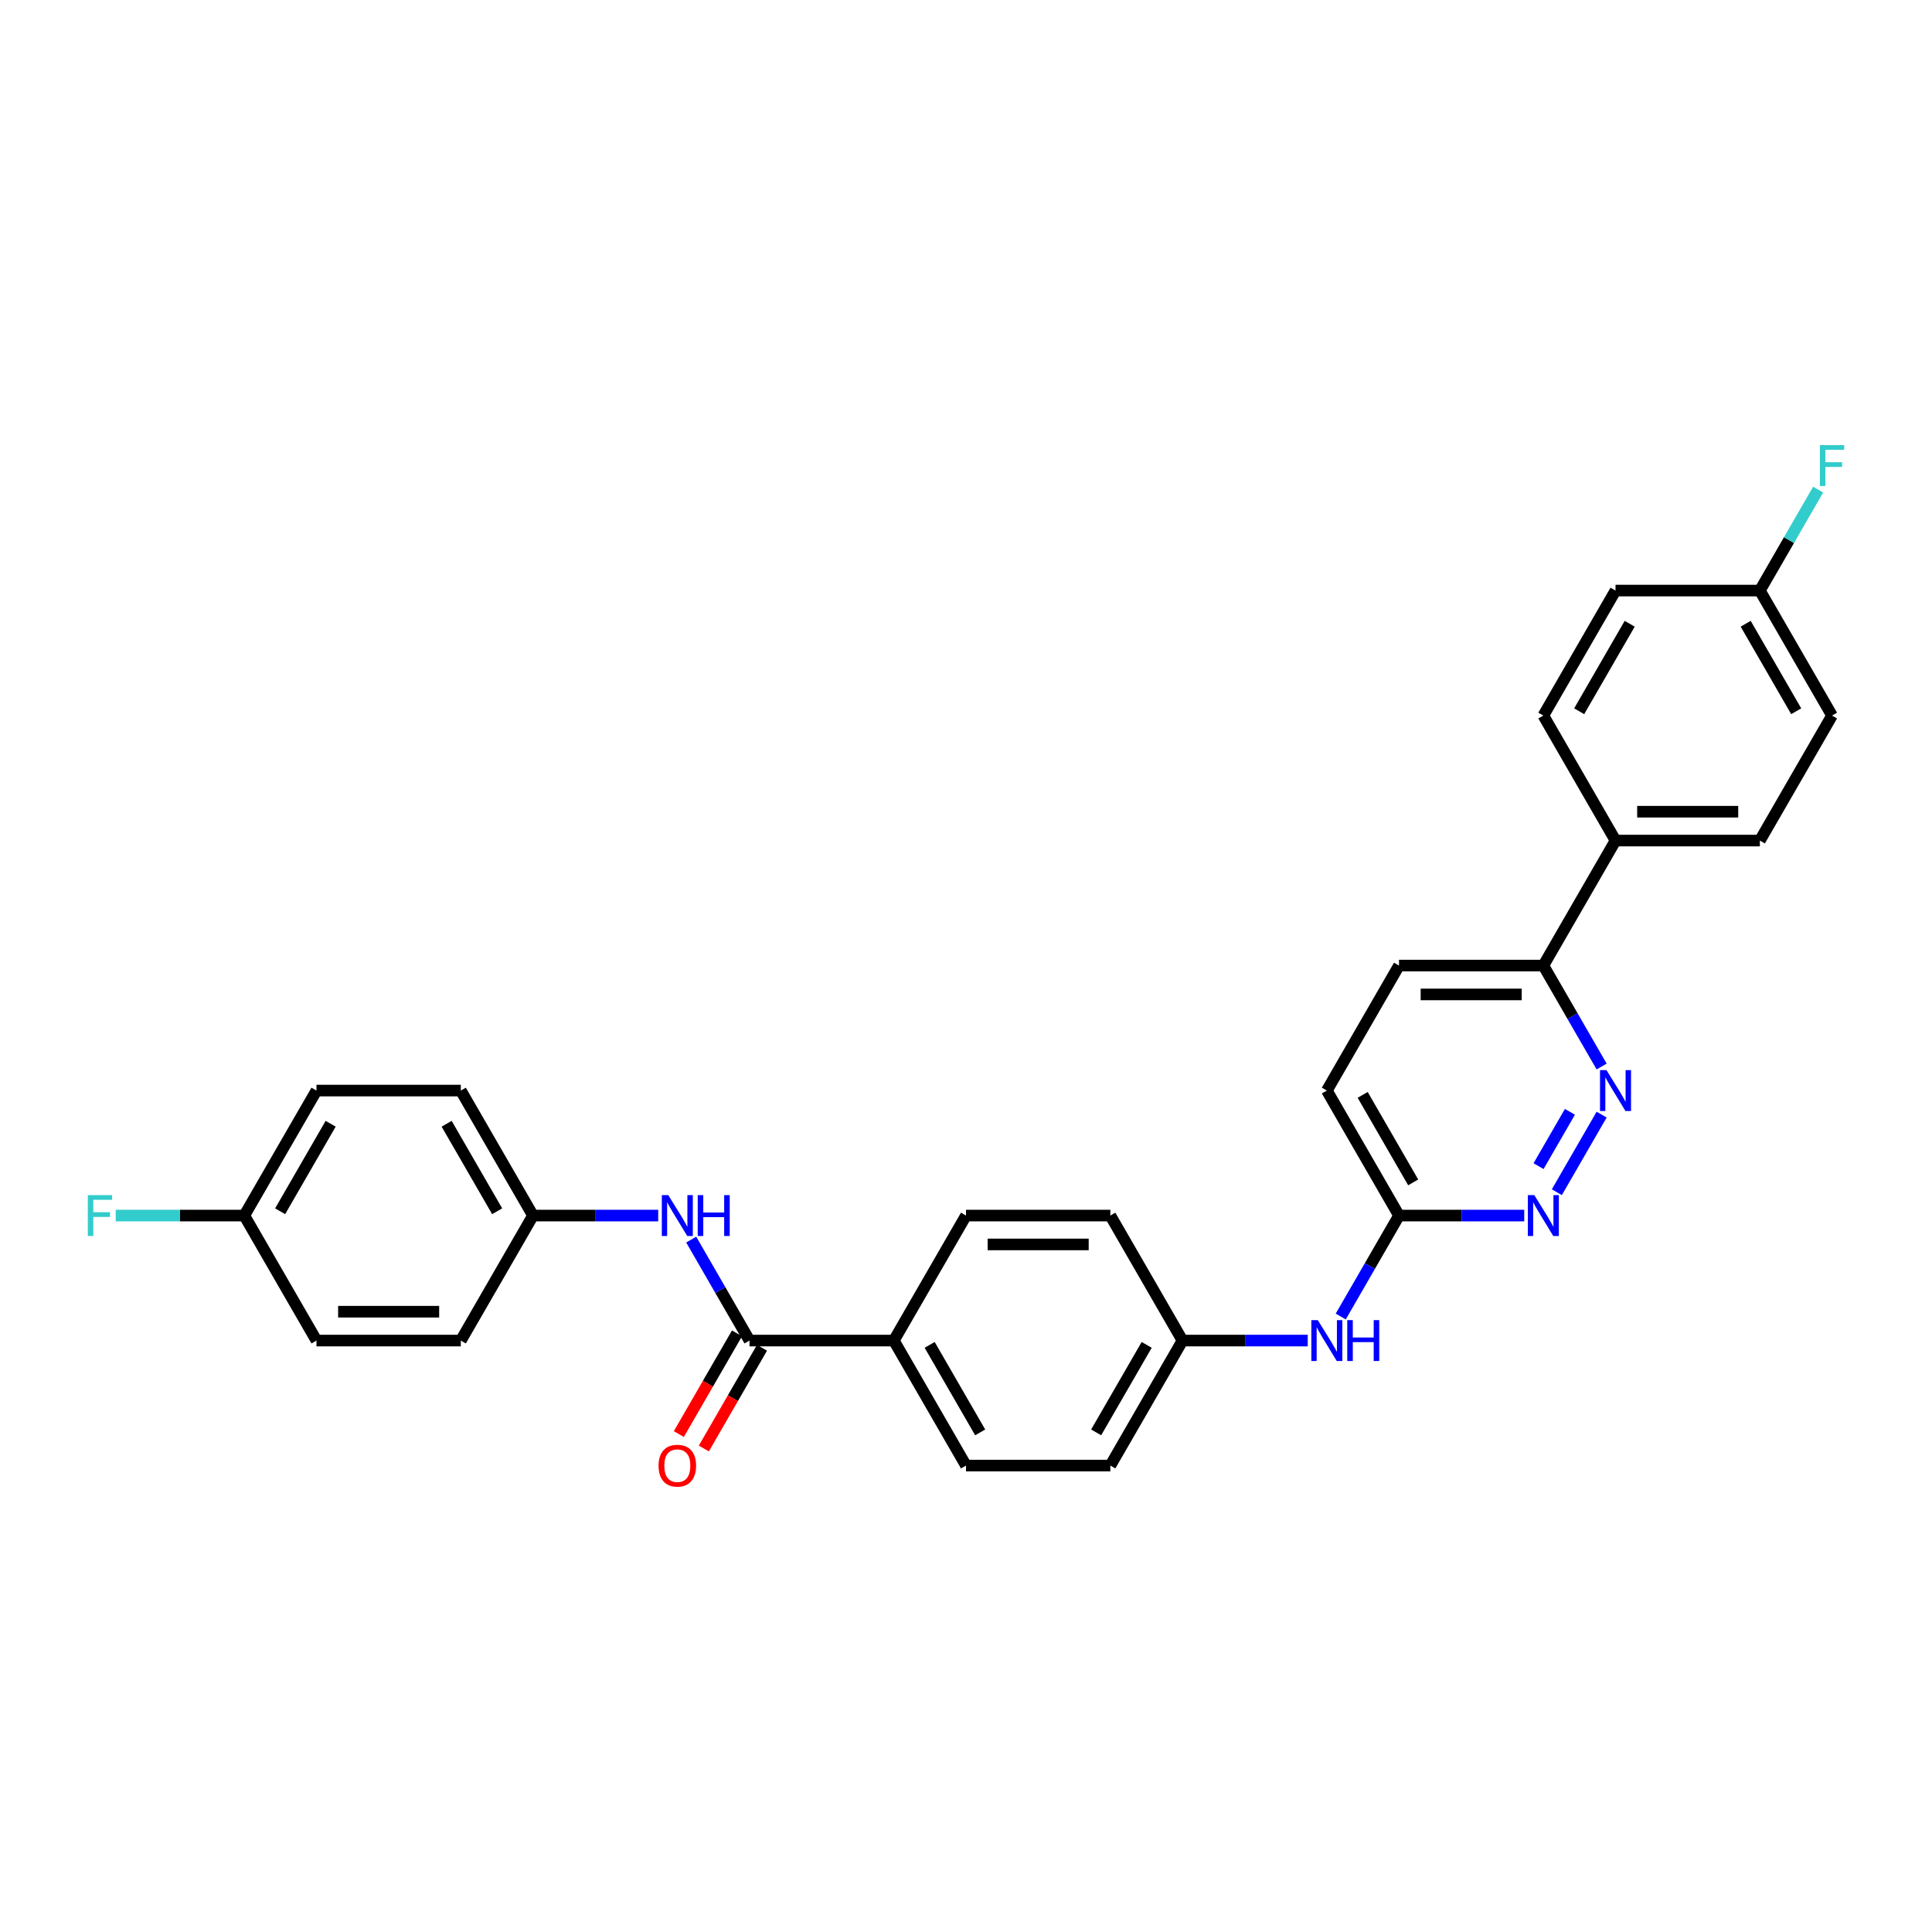 <?xml version='1.0' encoding='iso-8859-1'?>
<svg version='1.1' baseProfile='full'
              xmlns='http://www.w3.org/2000/svg'
                      xmlns:rdkit='http://www.rdkit.org/xml'
                      xmlns:xlink='http://www.w3.org/1999/xlink'
                  xml:space='preserve'
width='1000px' height='1000px' viewBox='0 0 1000 1000'>
<!-- END OF HEADER -->
<rect style='opacity:1.0;fill:#FFFFFF;stroke:none' width='1000' height='1000' x='0' y='0'> </rect>
<path class='bond-2' d='M 387.936,693.876 L 372.852,667.749' style='fill:none;fill-rule:evenodd;stroke:#000000;stroke-width:6px;stroke-linecap:butt;stroke-linejoin:miter;stroke-opacity:1' />
<path class='bond-2' d='M 372.852,667.749 L 357.768,641.622' style='fill:none;fill-rule:evenodd;stroke:#0000FF;stroke-width:6px;stroke-linecap:butt;stroke-linejoin:miter;stroke-opacity:1' />
<path class='bond-5' d='M 387.936,693.876 L 462.645,693.876' style='fill:none;fill-rule:evenodd;stroke:#000000;stroke-width:6px;stroke-linecap:butt;stroke-linejoin:miter;stroke-opacity:1' />
<path class='bond-8' d='M 381.466,690.14 L 366.416,716.207' style='fill:none;fill-rule:evenodd;stroke:#000000;stroke-width:6px;stroke-linecap:butt;stroke-linejoin:miter;stroke-opacity:1' />
<path class='bond-8' d='M 366.416,716.207 L 351.367,742.274' style='fill:none;fill-rule:evenodd;stroke:#FF0000;stroke-width:6px;stroke-linecap:butt;stroke-linejoin:miter;stroke-opacity:1' />
<path class='bond-8' d='M 394.406,697.611 L 379.356,723.678' style='fill:none;fill-rule:evenodd;stroke:#000000;stroke-width:6px;stroke-linecap:butt;stroke-linejoin:miter;stroke-opacity:1' />
<path class='bond-8' d='M 379.356,723.678 L 364.307,749.745' style='fill:none;fill-rule:evenodd;stroke:#FF0000;stroke-width:6px;stroke-linecap:butt;stroke-linejoin:miter;stroke-opacity:1' />
<path class='bond-0' d='M 829.005,576.922 L 805.815,617.089' style='fill:none;fill-rule:evenodd;stroke:#0000FF;stroke-width:6px;stroke-linecap:butt;stroke-linejoin:miter;stroke-opacity:1' />
<path class='bond-0' d='M 812.587,575.476 L 796.354,603.593' style='fill:none;fill-rule:evenodd;stroke:#0000FF;stroke-width:6px;stroke-linecap:butt;stroke-linejoin:miter;stroke-opacity:1' />
<path class='bond-31' d='M 829.005,552.029 L 813.921,525.903' style='fill:none;fill-rule:evenodd;stroke:#0000FF;stroke-width:6px;stroke-linecap:butt;stroke-linejoin:miter;stroke-opacity:1' />
<path class='bond-31' d='M 813.921,525.903 L 798.837,499.776' style='fill:none;fill-rule:evenodd;stroke:#000000;stroke-width:6px;stroke-linecap:butt;stroke-linejoin:miter;stroke-opacity:1' />
<path class='bond-1' d='M 788.945,629.176 L 756.536,629.176' style='fill:none;fill-rule:evenodd;stroke:#0000FF;stroke-width:6px;stroke-linecap:butt;stroke-linejoin:miter;stroke-opacity:1' />
<path class='bond-1' d='M 756.536,629.176 L 724.127,629.176' style='fill:none;fill-rule:evenodd;stroke:#000000;stroke-width:6px;stroke-linecap:butt;stroke-linejoin:miter;stroke-opacity:1' />
<path class='bond-12' d='M 340.69,629.176 L 308.281,629.176' style='fill:none;fill-rule:evenodd;stroke:#0000FF;stroke-width:6px;stroke-linecap:butt;stroke-linejoin:miter;stroke-opacity:1' />
<path class='bond-12' d='M 308.281,629.176 L 275.873,629.176' style='fill:none;fill-rule:evenodd;stroke:#000000;stroke-width:6px;stroke-linecap:butt;stroke-linejoin:miter;stroke-opacity:1' />
<path class='bond-3' d='M 724.127,629.176 L 709.043,655.303' style='fill:none;fill-rule:evenodd;stroke:#000000;stroke-width:6px;stroke-linecap:butt;stroke-linejoin:miter;stroke-opacity:1' />
<path class='bond-3' d='M 709.043,655.303 L 693.959,681.429' style='fill:none;fill-rule:evenodd;stroke:#0000FF;stroke-width:6px;stroke-linecap:butt;stroke-linejoin:miter;stroke-opacity:1' />
<path class='bond-16' d='M 724.127,629.176 L 686.773,564.476' style='fill:none;fill-rule:evenodd;stroke:#000000;stroke-width:6px;stroke-linecap:butt;stroke-linejoin:miter;stroke-opacity:1' />
<path class='bond-16' d='M 731.464,612 L 705.316,566.71' style='fill:none;fill-rule:evenodd;stroke:#000000;stroke-width:6px;stroke-linecap:butt;stroke-linejoin:miter;stroke-opacity:1' />
<path class='bond-4' d='M 798.837,499.776 L 724.127,499.776' style='fill:none;fill-rule:evenodd;stroke:#000000;stroke-width:6px;stroke-linecap:butt;stroke-linejoin:miter;stroke-opacity:1' />
<path class='bond-4' d='M 787.63,514.718 L 735.334,514.718' style='fill:none;fill-rule:evenodd;stroke:#000000;stroke-width:6px;stroke-linecap:butt;stroke-linejoin:miter;stroke-opacity:1' />
<path class='bond-7' d='M 798.837,499.776 L 836.191,435.076' style='fill:none;fill-rule:evenodd;stroke:#000000;stroke-width:6px;stroke-linecap:butt;stroke-linejoin:miter;stroke-opacity:1' />
<path class='bond-10' d='M 462.645,693.876 L 500,758.576' style='fill:none;fill-rule:evenodd;stroke:#000000;stroke-width:6px;stroke-linecap:butt;stroke-linejoin:miter;stroke-opacity:1' />
<path class='bond-10' d='M 481.189,696.11 L 507.337,741.4' style='fill:none;fill-rule:evenodd;stroke:#000000;stroke-width:6px;stroke-linecap:butt;stroke-linejoin:miter;stroke-opacity:1' />
<path class='bond-11' d='M 462.645,693.876 L 500,629.176' style='fill:none;fill-rule:evenodd;stroke:#000000;stroke-width:6px;stroke-linecap:butt;stroke-linejoin:miter;stroke-opacity:1' />
<path class='bond-6' d='M 676.881,693.876 L 644.473,693.876' style='fill:none;fill-rule:evenodd;stroke:#0000FF;stroke-width:6px;stroke-linecap:butt;stroke-linejoin:miter;stroke-opacity:1' />
<path class='bond-6' d='M 644.473,693.876 L 612.064,693.876' style='fill:none;fill-rule:evenodd;stroke:#000000;stroke-width:6px;stroke-linecap:butt;stroke-linejoin:miter;stroke-opacity:1' />
<path class='bond-13' d='M 836.191,435.076 L 910.9,435.076' style='fill:none;fill-rule:evenodd;stroke:#000000;stroke-width:6px;stroke-linecap:butt;stroke-linejoin:miter;stroke-opacity:1' />
<path class='bond-13' d='M 847.398,420.134 L 899.694,420.134' style='fill:none;fill-rule:evenodd;stroke:#000000;stroke-width:6px;stroke-linecap:butt;stroke-linejoin:miter;stroke-opacity:1' />
<path class='bond-14' d='M 836.191,435.076 L 798.837,370.376' style='fill:none;fill-rule:evenodd;stroke:#000000;stroke-width:6px;stroke-linecap:butt;stroke-linejoin:miter;stroke-opacity:1' />
<path class='bond-9' d='M 724.127,499.776 L 686.773,564.476' style='fill:none;fill-rule:evenodd;stroke:#000000;stroke-width:6px;stroke-linecap:butt;stroke-linejoin:miter;stroke-opacity:1' />
<path class='bond-19' d='M 500,758.576 L 574.709,758.576' style='fill:none;fill-rule:evenodd;stroke:#000000;stroke-width:6px;stroke-linecap:butt;stroke-linejoin:miter;stroke-opacity:1' />
<path class='bond-20' d='M 500,629.176 L 574.709,629.176' style='fill:none;fill-rule:evenodd;stroke:#000000;stroke-width:6px;stroke-linecap:butt;stroke-linejoin:miter;stroke-opacity:1' />
<path class='bond-20' d='M 511.206,644.118 L 563.503,644.118' style='fill:none;fill-rule:evenodd;stroke:#000000;stroke-width:6px;stroke-linecap:butt;stroke-linejoin:miter;stroke-opacity:1' />
<path class='bond-25' d='M 275.873,629.176 L 238.518,693.876' style='fill:none;fill-rule:evenodd;stroke:#000000;stroke-width:6px;stroke-linecap:butt;stroke-linejoin:miter;stroke-opacity:1' />
<path class='bond-26' d='M 275.873,629.176 L 238.518,564.476' style='fill:none;fill-rule:evenodd;stroke:#000000;stroke-width:6px;stroke-linecap:butt;stroke-linejoin:miter;stroke-opacity:1' />
<path class='bond-26' d='M 257.329,626.942 L 231.181,581.652' style='fill:none;fill-rule:evenodd;stroke:#000000;stroke-width:6px;stroke-linecap:butt;stroke-linejoin:miter;stroke-opacity:1' />
<path class='bond-21' d='M 910.9,435.076 L 948.255,370.376' style='fill:none;fill-rule:evenodd;stroke:#000000;stroke-width:6px;stroke-linecap:butt;stroke-linejoin:miter;stroke-opacity:1' />
<path class='bond-22' d='M 798.837,370.376 L 836.191,305.676' style='fill:none;fill-rule:evenodd;stroke:#000000;stroke-width:6px;stroke-linecap:butt;stroke-linejoin:miter;stroke-opacity:1' />
<path class='bond-22' d='M 817.38,368.142 L 843.528,322.852' style='fill:none;fill-rule:evenodd;stroke:#000000;stroke-width:6px;stroke-linecap:butt;stroke-linejoin:miter;stroke-opacity:1' />
<path class='bond-15' d='M 612.064,693.876 L 574.709,629.176' style='fill:none;fill-rule:evenodd;stroke:#000000;stroke-width:6px;stroke-linecap:butt;stroke-linejoin:miter;stroke-opacity:1' />
<path class='bond-29' d='M 612.064,693.876 L 574.709,758.576' style='fill:none;fill-rule:evenodd;stroke:#000000;stroke-width:6px;stroke-linecap:butt;stroke-linejoin:miter;stroke-opacity:1' />
<path class='bond-29' d='M 593.521,696.11 L 567.372,741.4' style='fill:none;fill-rule:evenodd;stroke:#000000;stroke-width:6px;stroke-linecap:butt;stroke-linejoin:miter;stroke-opacity:1' />
<path class='bond-17' d='M 910.9,305.676 L 836.191,305.676' style='fill:none;fill-rule:evenodd;stroke:#000000;stroke-width:6px;stroke-linecap:butt;stroke-linejoin:miter;stroke-opacity:1' />
<path class='bond-23' d='M 910.9,305.676 L 925.985,279.549' style='fill:none;fill-rule:evenodd;stroke:#000000;stroke-width:6px;stroke-linecap:butt;stroke-linejoin:miter;stroke-opacity:1' />
<path class='bond-23' d='M 925.985,279.549 L 941.069,253.422' style='fill:none;fill-rule:evenodd;stroke:#33CCCC;stroke-width:6px;stroke-linecap:butt;stroke-linejoin:miter;stroke-opacity:1' />
<path class='bond-32' d='M 910.9,305.676 L 948.255,370.376' style='fill:none;fill-rule:evenodd;stroke:#000000;stroke-width:6px;stroke-linecap:butt;stroke-linejoin:miter;stroke-opacity:1' />
<path class='bond-32' d='M 903.564,322.852 L 929.712,368.142' style='fill:none;fill-rule:evenodd;stroke:#000000;stroke-width:6px;stroke-linecap:butt;stroke-linejoin:miter;stroke-opacity:1' />
<path class='bond-18' d='M 126.454,629.176 L 163.809,564.476' style='fill:none;fill-rule:evenodd;stroke:#000000;stroke-width:6px;stroke-linecap:butt;stroke-linejoin:miter;stroke-opacity:1' />
<path class='bond-18' d='M 144.997,626.942 L 171.146,581.652' style='fill:none;fill-rule:evenodd;stroke:#000000;stroke-width:6px;stroke-linecap:butt;stroke-linejoin:miter;stroke-opacity:1' />
<path class='bond-24' d='M 126.454,629.176 L 93.179,629.176' style='fill:none;fill-rule:evenodd;stroke:#000000;stroke-width:6px;stroke-linecap:butt;stroke-linejoin:miter;stroke-opacity:1' />
<path class='bond-24' d='M 93.179,629.176 L 59.903,629.176' style='fill:none;fill-rule:evenodd;stroke:#33CCCC;stroke-width:6px;stroke-linecap:butt;stroke-linejoin:miter;stroke-opacity:1' />
<path class='bond-30' d='M 126.454,629.176 L 163.809,693.876' style='fill:none;fill-rule:evenodd;stroke:#000000;stroke-width:6px;stroke-linecap:butt;stroke-linejoin:miter;stroke-opacity:1' />
<path class='bond-27' d='M 238.518,693.876 L 163.809,693.876' style='fill:none;fill-rule:evenodd;stroke:#000000;stroke-width:6px;stroke-linecap:butt;stroke-linejoin:miter;stroke-opacity:1' />
<path class='bond-27' d='M 227.312,678.934 L 175.015,678.934' style='fill:none;fill-rule:evenodd;stroke:#000000;stroke-width:6px;stroke-linecap:butt;stroke-linejoin:miter;stroke-opacity:1' />
<path class='bond-28' d='M 238.518,564.476 L 163.809,564.476' style='fill:none;fill-rule:evenodd;stroke:#000000;stroke-width:6px;stroke-linecap:butt;stroke-linejoin:miter;stroke-opacity:1' />
<path  class='atom-1' d='M 831.514 553.897
L 838.447 565.103
Q 839.135 566.209, 840.24 568.211
Q 841.346 570.214, 841.406 570.333
L 841.406 553.897
L 844.215 553.897
L 844.215 575.055
L 841.316 575.055
L 833.875 562.802
Q 833.009 561.368, 832.082 559.724
Q 831.186 558.081, 830.917 557.573
L 830.917 575.055
L 828.167 575.055
L 828.167 553.897
L 831.514 553.897
' fill='#0000FF'/>
<path  class='atom-2' d='M 794.16 618.597
L 801.093 629.803
Q 801.78 630.909, 802.886 632.911
Q 803.992 634.914, 804.051 635.033
L 804.051 618.597
L 806.86 618.597
L 806.86 639.755
L 803.962 639.755
L 796.521 627.502
Q 795.654 626.068, 794.728 624.424
Q 793.831 622.781, 793.562 622.273
L 793.562 639.755
L 790.813 639.755
L 790.813 618.597
L 794.16 618.597
' fill='#0000FF'/>
<path  class='atom-3' d='M 345.905 618.597
L 352.838 629.803
Q 353.525 630.909, 354.631 632.911
Q 355.737 634.914, 355.796 635.033
L 355.796 618.597
L 358.605 618.597
L 358.605 639.755
L 355.707 639.755
L 348.266 627.502
Q 347.399 626.068, 346.473 624.424
Q 345.576 622.781, 345.307 622.273
L 345.307 639.755
L 342.558 639.755
L 342.558 618.597
L 345.905 618.597
' fill='#0000FF'/>
<path  class='atom-3' d='M 361.146 618.597
L 364.014 618.597
L 364.014 627.592
L 374.832 627.592
L 374.832 618.597
L 377.701 618.597
L 377.701 639.755
L 374.832 639.755
L 374.832 629.983
L 364.014 629.983
L 364.014 639.755
L 361.146 639.755
L 361.146 618.597
' fill='#0000FF'/>
<path  class='atom-7' d='M 682.096 683.297
L 689.029 694.504
Q 689.716 695.609, 690.822 697.611
Q 691.928 699.614, 691.988 699.733
L 691.988 683.297
L 694.797 683.297
L 694.797 704.455
L 691.898 704.455
L 684.457 692.202
Q 683.59 690.768, 682.664 689.124
Q 681.767 687.481, 681.498 686.973
L 681.498 704.455
L 678.749 704.455
L 678.749 683.297
L 682.096 683.297
' fill='#0000FF'/>
<path  class='atom-7' d='M 697.337 683.297
L 700.206 683.297
L 700.206 692.292
L 711.023 692.292
L 711.023 683.297
L 713.892 683.297
L 713.892 704.455
L 711.023 704.455
L 711.023 694.683
L 700.206 694.683
L 700.206 704.455
L 697.337 704.455
L 697.337 683.297
' fill='#0000FF'/>
<path  class='atom-9' d='M 340.869 758.636
Q 340.869 753.556, 343.38 750.717
Q 345.89 747.878, 350.582 747.878
Q 355.273 747.878, 357.784 750.717
Q 360.294 753.556, 360.294 758.636
Q 360.294 763.776, 357.754 766.704
Q 355.214 769.603, 350.582 769.603
Q 345.92 769.603, 343.38 766.704
Q 340.869 763.806, 340.869 758.636
M 350.582 767.212
Q 353.809 767.212, 355.542 765.061
Q 357.306 762.879, 357.306 758.636
Q 357.306 754.482, 355.542 752.39
Q 353.809 750.268, 350.582 750.268
Q 347.354 750.268, 345.591 752.36
Q 343.858 754.452, 343.858 758.636
Q 343.858 762.909, 345.591 765.061
Q 347.354 767.212, 350.582 767.212
' fill='#FF0000'/>
<path  class='atom-24' d='M 941.964 230.397
L 954.545 230.397
L 954.545 232.818
L 944.803 232.818
L 944.803 239.243
L 953.47 239.243
L 953.47 241.693
L 944.803 241.693
L 944.803 251.555
L 941.964 251.555
L 941.964 230.397
' fill='#33CCCC'/>
<path  class='atom-25' d='M 45.455 618.597
L 58.036 618.597
L 58.036 621.018
L 48.294 621.018
L 48.294 627.443
L 56.96 627.443
L 56.96 629.893
L 48.294 629.893
L 48.294 639.755
L 45.455 639.755
L 45.455 618.597
' fill='#33CCCC'/>
</svg>

